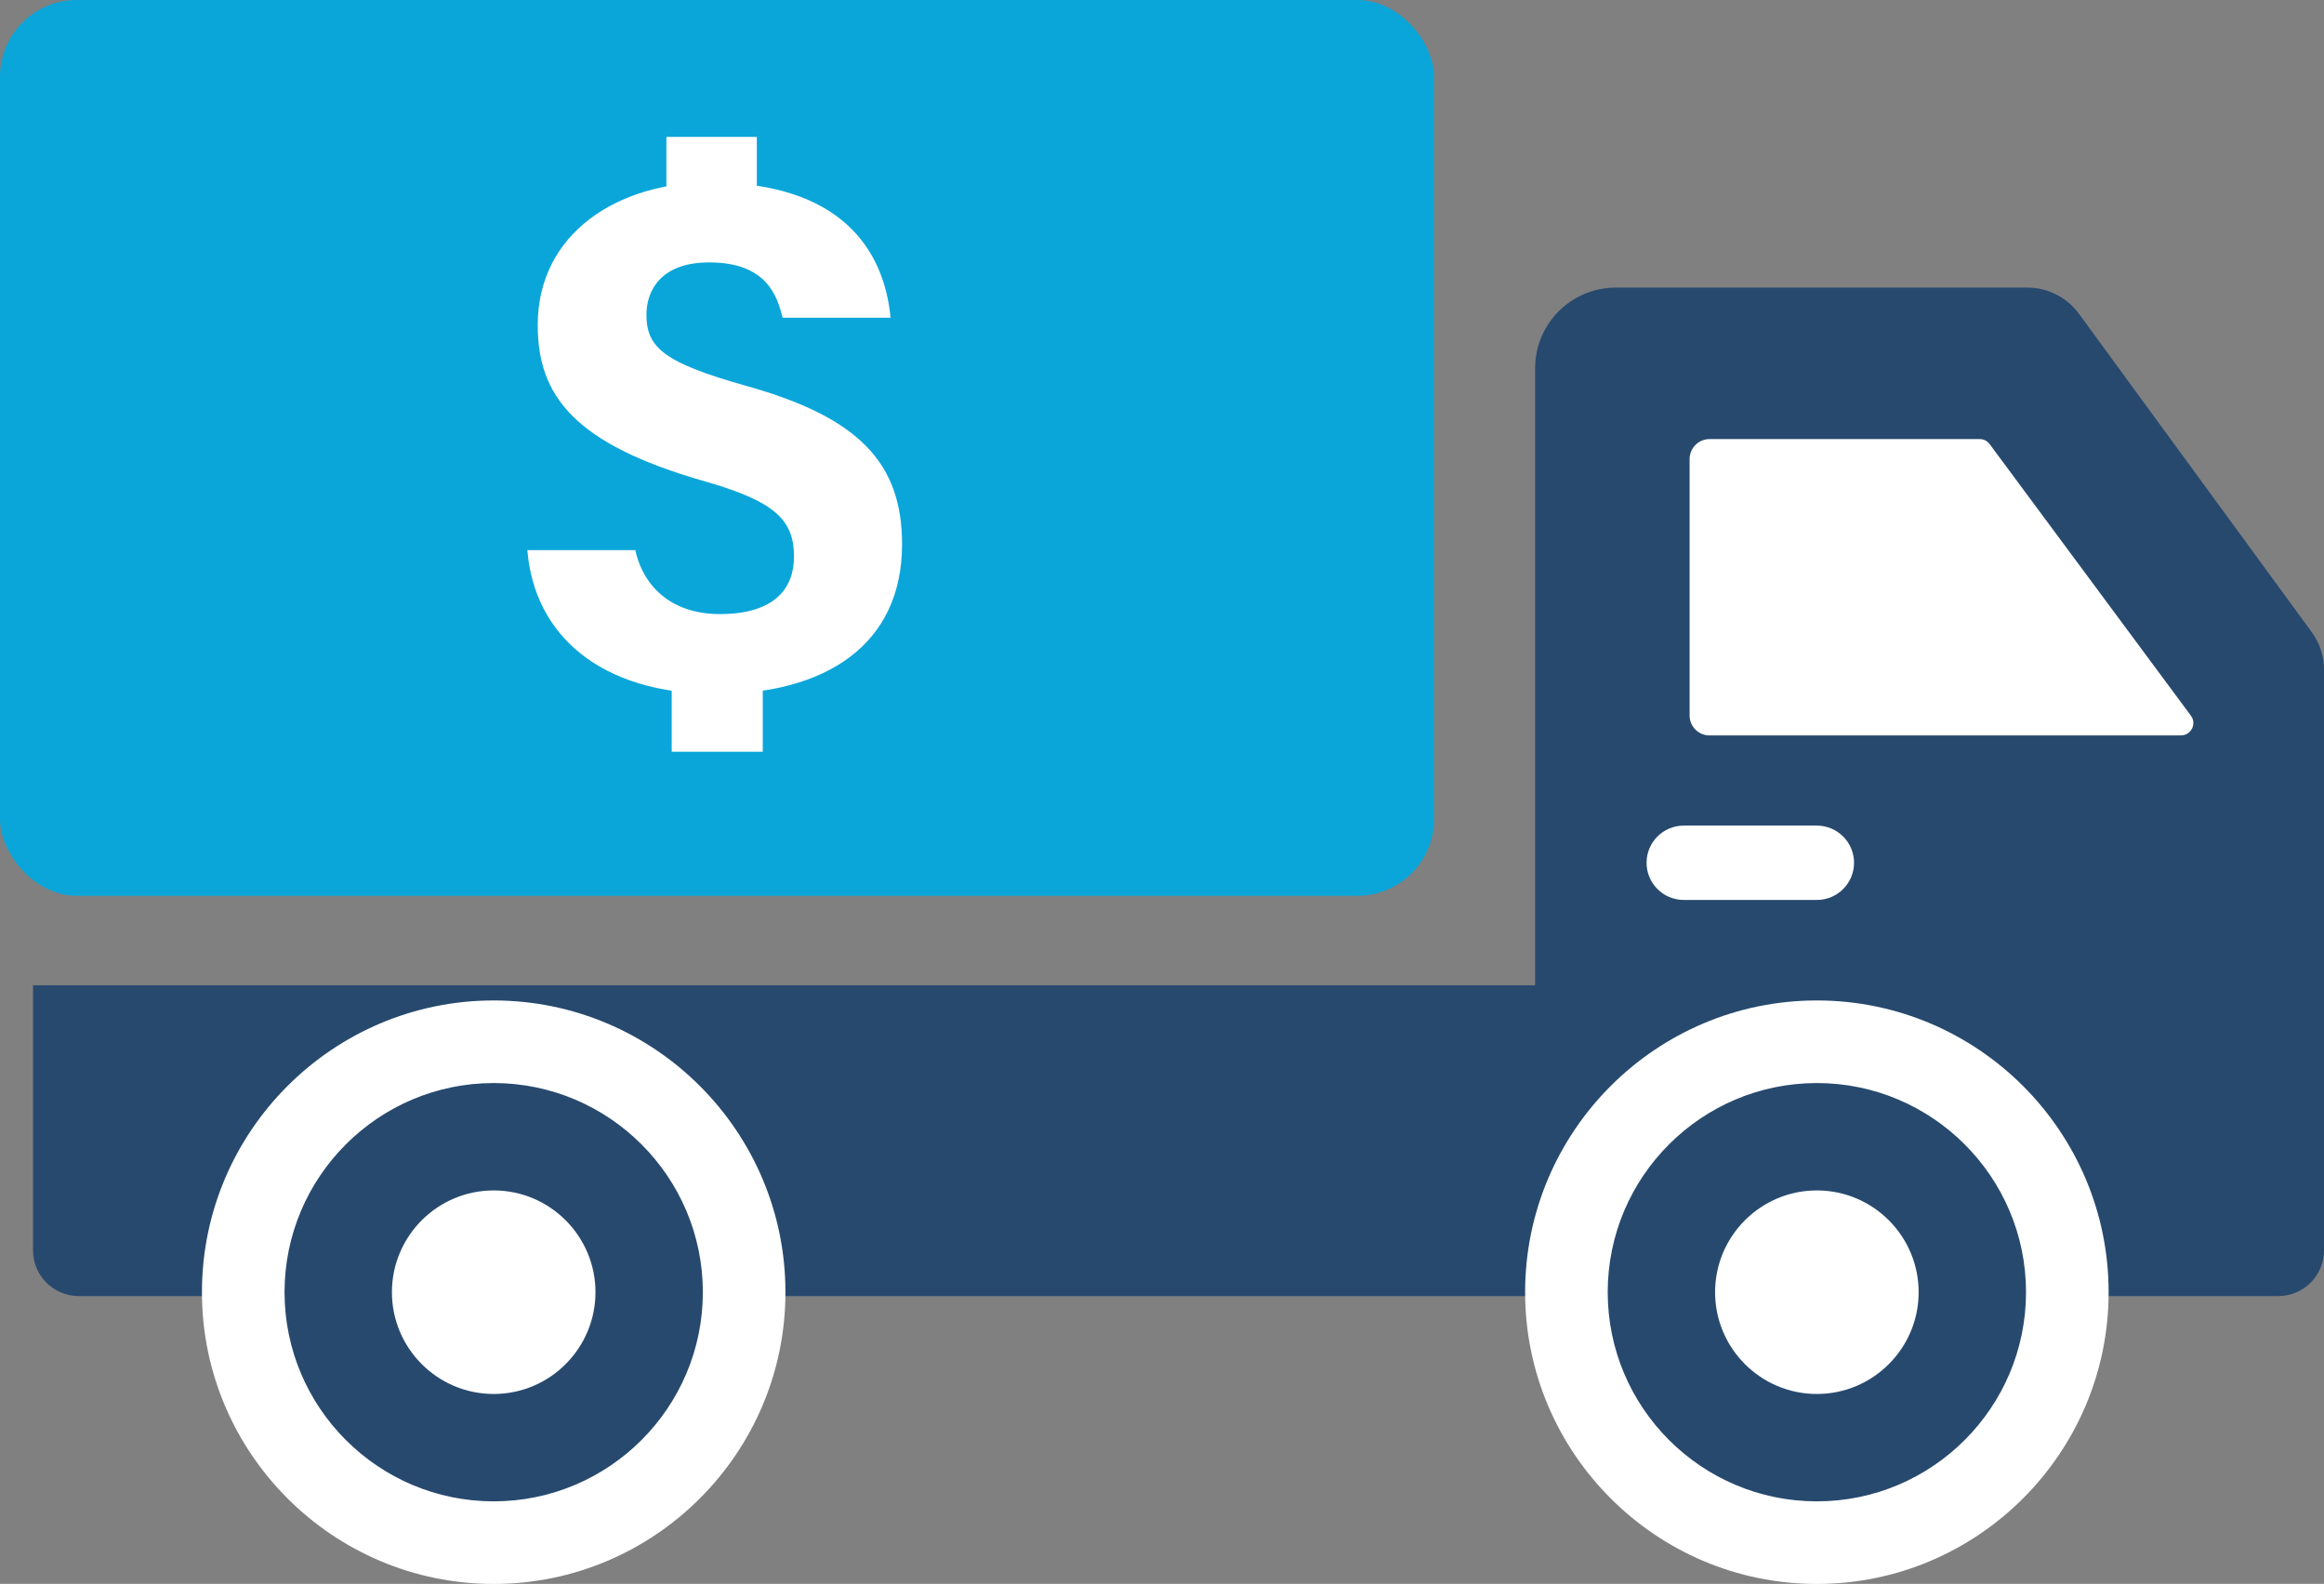 <?xml version="1.0" encoding="UTF-8"?><svg id="b" xmlns="http://www.w3.org/2000/svg" viewBox="0 0 332.01 226.28"><rect x="0" y="0" width="332.01" height="226.28" fill="#808080" stroke="none"/><defs><style>.d{fill:#27496e;}.e{fill:#0aa6da;}.f{fill:#fff;}</style></defs><g id="c"><rect class="e" width="204.87" height="127.98" rx="10.97" ry="10.97"/><path class="d" d="M332.01,95.71v82.93c0,3.6-2.92,6.52-6.52,6.52H11.24c-3.6,0-6.52-2.91-6.52-6.52v-37.88h214.59V52.61c0-6.36,5.16-11.52,11.52-11.52h58.8c2.92,0,5.66,1.39,7.38,3.75l33.25,45.47c1.15,1.57,1.76,3.46,1.76,5.4Z"/><path class="f" d="M311.59,105.07h-67.36c-1.57,0-2.85-1.27-2.85-2.85v-36.64c0-1.57,1.27-2.85,2.85-2.85h38.6c.56,0,1.08.26,1.41.71l28.76,38.81c.86,1.16.03,2.81-1.41,2.81Z"/><path class="f" d="M90.76,78.59c1.25,5.61,5.57,9.14,12.07,9.14,8.03,0,10.6-3.85,10.6-8.2,0-5.33-2.82-7.94-12.9-10.81-18.35-5.28-23.71-12.06-23.71-22.27,0-13.15,11.49-20.39,24.6-20.39,18.68,0,24.88,9.59,25.81,19.33h-15.42c-.78-3.02-2.19-7.9-10.5-7.9-6.98,0-8.96,4.11-8.96,7.46,0,4.75,2.58,6.88,14.19,10.16,16.23,4.52,22.33,11.08,22.33,22.65,0,14.44-11.04,21.39-26.57,21.38-16.47-.01-25.98-8.39-26.96-20.55h15.41ZM95.2,30.69v-11.13h12.92v11.13h-12.92ZM95.96,107.39v-15.74h13.01v15.74h-13.01Z"/><path class="f" d="M259.56,128.57h-19.02c-2.93,0-5.31-2.38-5.31-5.31s2.38-5.31,5.31-5.31h19.02c2.93,0,5.31,2.38,5.31,5.31s-2.38,5.31-5.31,5.31Z"/><path class="f" d="M259.56,212.71c-15.5,0-28.11-12.61-28.11-28.11s12.61-28.11,28.11-28.11,28.11,12.61,28.11,28.11-12.61,28.11-28.11,28.11Z"/><path class="f" d="M259.56,162.4c12.27,0,22.21,9.94,22.21,22.21s-9.94,22.21-22.21,22.21-22.21-9.94-22.21-22.21,9.94-22.21,22.21-22.21M259.56,150.6c-18.75,0-34.01,15.26-34.01,34.01s15.26,34.01,34.01,34.01,34.01-15.26,34.01-34.01-15.26-34.01-34.01-34.01h0Z"/><path class="d" d="M259.56,220.38c-19.73,0-35.78-16.05-35.78-35.78s16.05-35.78,35.78-35.78,35.78,16.05,35.78,35.78-16.05,35.78-35.78,35.78ZM259.56,175.97c-4.76,0-8.64,3.88-8.64,8.64s3.88,8.64,8.64,8.64,8.64-3.88,8.64-8.64-3.88-8.64-8.64-8.64Z"/><path class="f" d="M259.56,154.73c16.47,0,29.88,13.4,29.88,29.88s-13.4,29.88-29.88,29.88-29.88-13.4-29.88-29.88,13.4-29.88,29.88-29.88M259.56,199.15c8.02,0,14.54-6.52,14.54-14.54s-6.52-14.54-14.54-14.54-14.54,6.52-14.54,14.54,6.52,14.54,14.54,14.54M259.56,142.93c-22.98,0-41.68,18.7-41.68,41.68s18.7,41.68,41.68,41.68,41.68-18.7,41.68-41.68-18.7-41.68-41.68-41.68h0ZM259.56,187.35c-1.51,0-2.74-1.23-2.74-2.74s1.23-2.74,2.74-2.74,2.74,1.23,2.74,2.74-1.23,2.74-2.74,2.74h0Z"/><path class="f" d="M70.53,212.71c-15.5,0-28.11-12.61-28.11-28.11s12.61-28.11,28.11-28.11,28.11,12.61,28.11,28.11-12.61,28.11-28.11,28.11Z"/><path class="f" d="M70.53,162.4c12.27,0,22.21,9.94,22.21,22.21s-9.94,22.21-22.21,22.21-22.21-9.94-22.21-22.21,9.94-22.21,22.21-22.21M70.53,150.6c-18.75,0-34.01,15.26-34.01,34.01s15.26,34.01,34.01,34.01,34.01-15.26,34.01-34.01-15.26-34.01-34.01-34.01h0Z"/><path class="d" d="M70.53,220.38c-19.73,0-35.78-16.05-35.78-35.78s16.05-35.78,35.78-35.78,35.78,16.05,35.78,35.78-16.05,35.78-35.78,35.78ZM70.53,175.97c-4.76,0-8.64,3.88-8.64,8.64s3.88,8.64,8.64,8.64,8.64-3.88,8.64-8.64-3.88-8.64-8.64-8.64Z"/><path class="f" d="M70.53,154.73c16.47,0,29.88,13.4,29.88,29.88s-13.4,29.88-29.88,29.88-29.88-13.4-29.88-29.88,13.4-29.88,29.88-29.88M70.53,199.15c8.02,0,14.54-6.52,14.54-14.54s-6.52-14.54-14.54-14.54-14.54,6.52-14.54,14.54,6.52,14.54,14.54,14.54M70.53,142.93c-22.98,0-41.68,18.7-41.68,41.68s18.7,41.68,41.68,41.68,41.68-18.7,41.68-41.68-18.7-41.68-41.68-41.68h0ZM70.53,187.35c-1.51,0-2.74-1.23-2.74-2.74s1.23-2.74,2.74-2.74,2.74,1.23,2.74,2.74-1.23,2.74-2.74,2.74h0Z"/></g></svg>